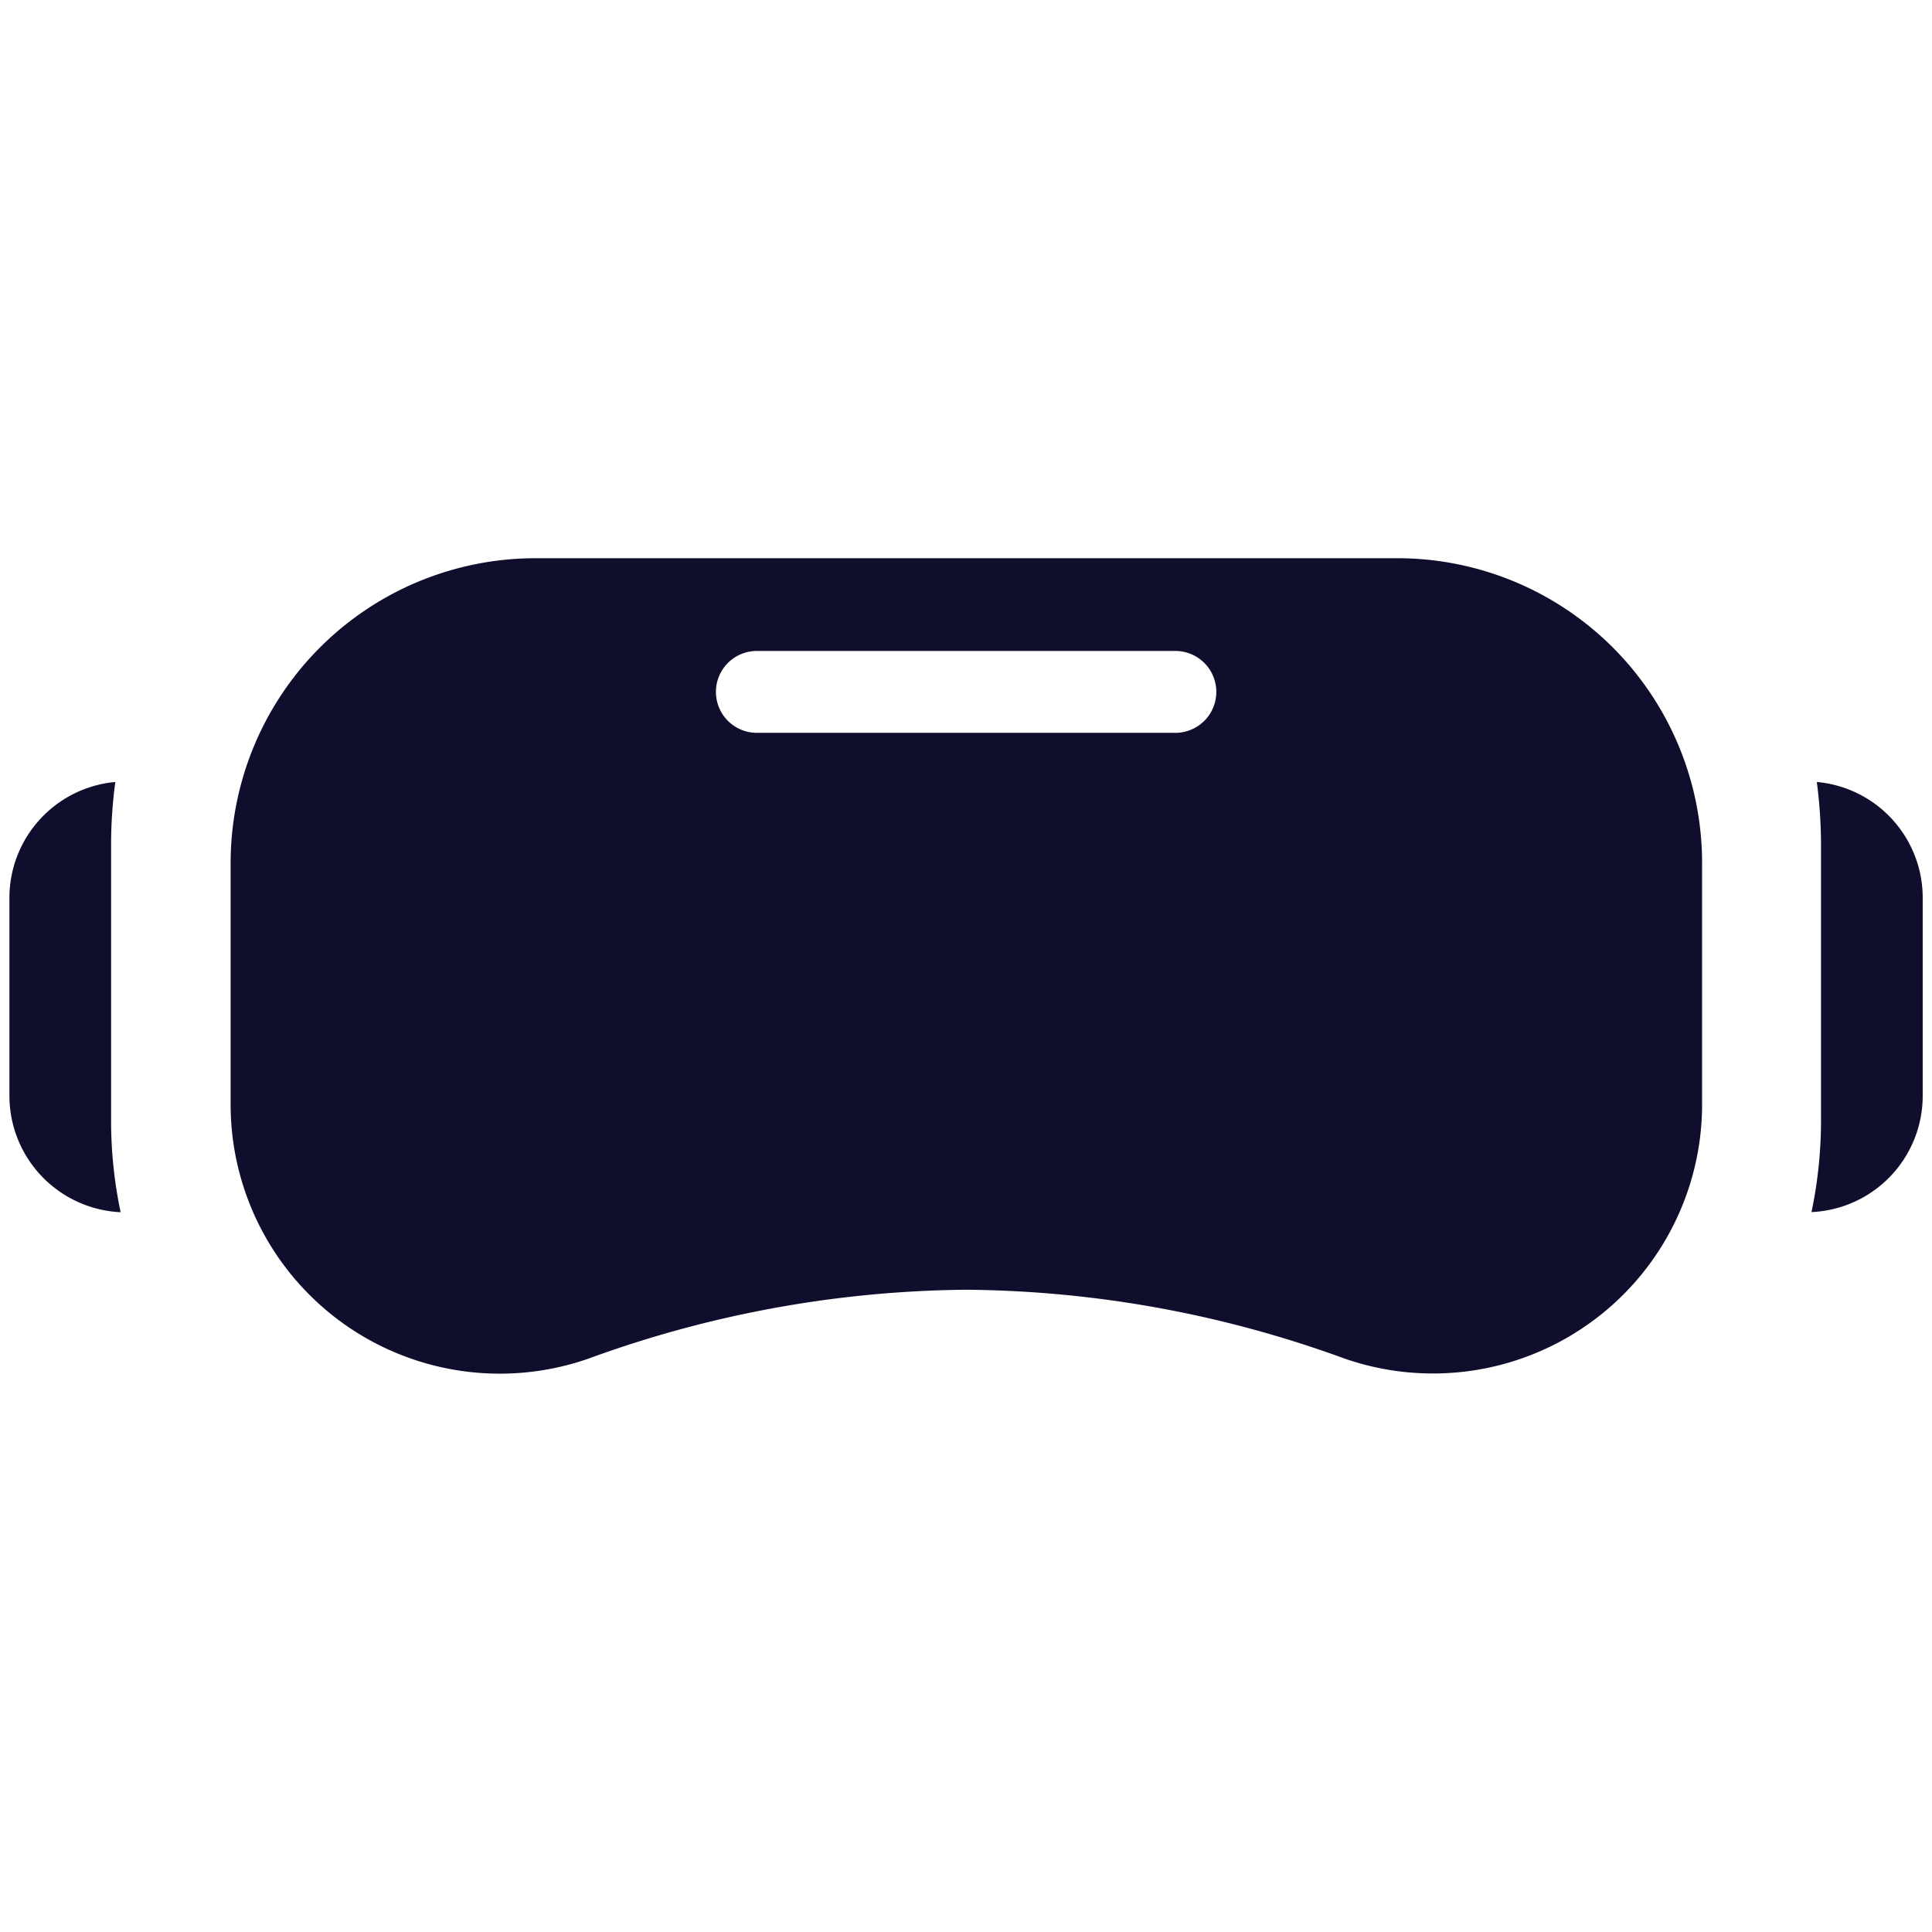 <?xml version="1.0" encoding="UTF-8"?> <svg xmlns="http://www.w3.org/2000/svg" xmlns:xlink="http://www.w3.org/1999/xlink" width="16" height="16" viewBox="0 0 16 16"><defs><clipPath id="a"><rect width="15.845" height="6.754" transform="translate(0 0)" fill="none"></rect></clipPath></defs><g transform="translate(-385.198 -3628.004)"><rect width="16" height="16" transform="translate(385.198 3628.004)" fill="none"></rect><g transform="translate(385.276 3632.627)"><g clip-path="url(#a)"><path d="M.842,4.659V2.353a3.923,3.923,0,0,1,.035-.5A.964.964,0,0,0,0,2.806V4.458a.966.966,0,0,0,.921.958,3.663,3.663,0,0,1-.079-.757" fill="#100e2d"></path><path d="M14.968,1.853a4.112,4.112,0,0,1,.035.5V4.659a3.7,3.7,0,0,1-.079.756.964.964,0,0,0,.921-.958V2.805a.963.963,0,0,0-.877-.952" fill="#100e2d"></path><path d="M11.476,0H4.37A2.525,2.525,0,0,0,1.832,2.512v2.02A2.229,2.229,0,0,0,4.8,6.627a9.334,9.334,0,0,1,3.127-.569,9.334,9.334,0,0,1,3.127.569,2.229,2.229,0,0,0,2.964-2.095V2.512A2.524,2.524,0,0,0,11.476,0M9.656,1.446H6.19a.339.339,0,1,1,0-.678H9.656a.339.339,0,1,1,0,.678" fill="#100e2d"></path></g></g></g></svg> 